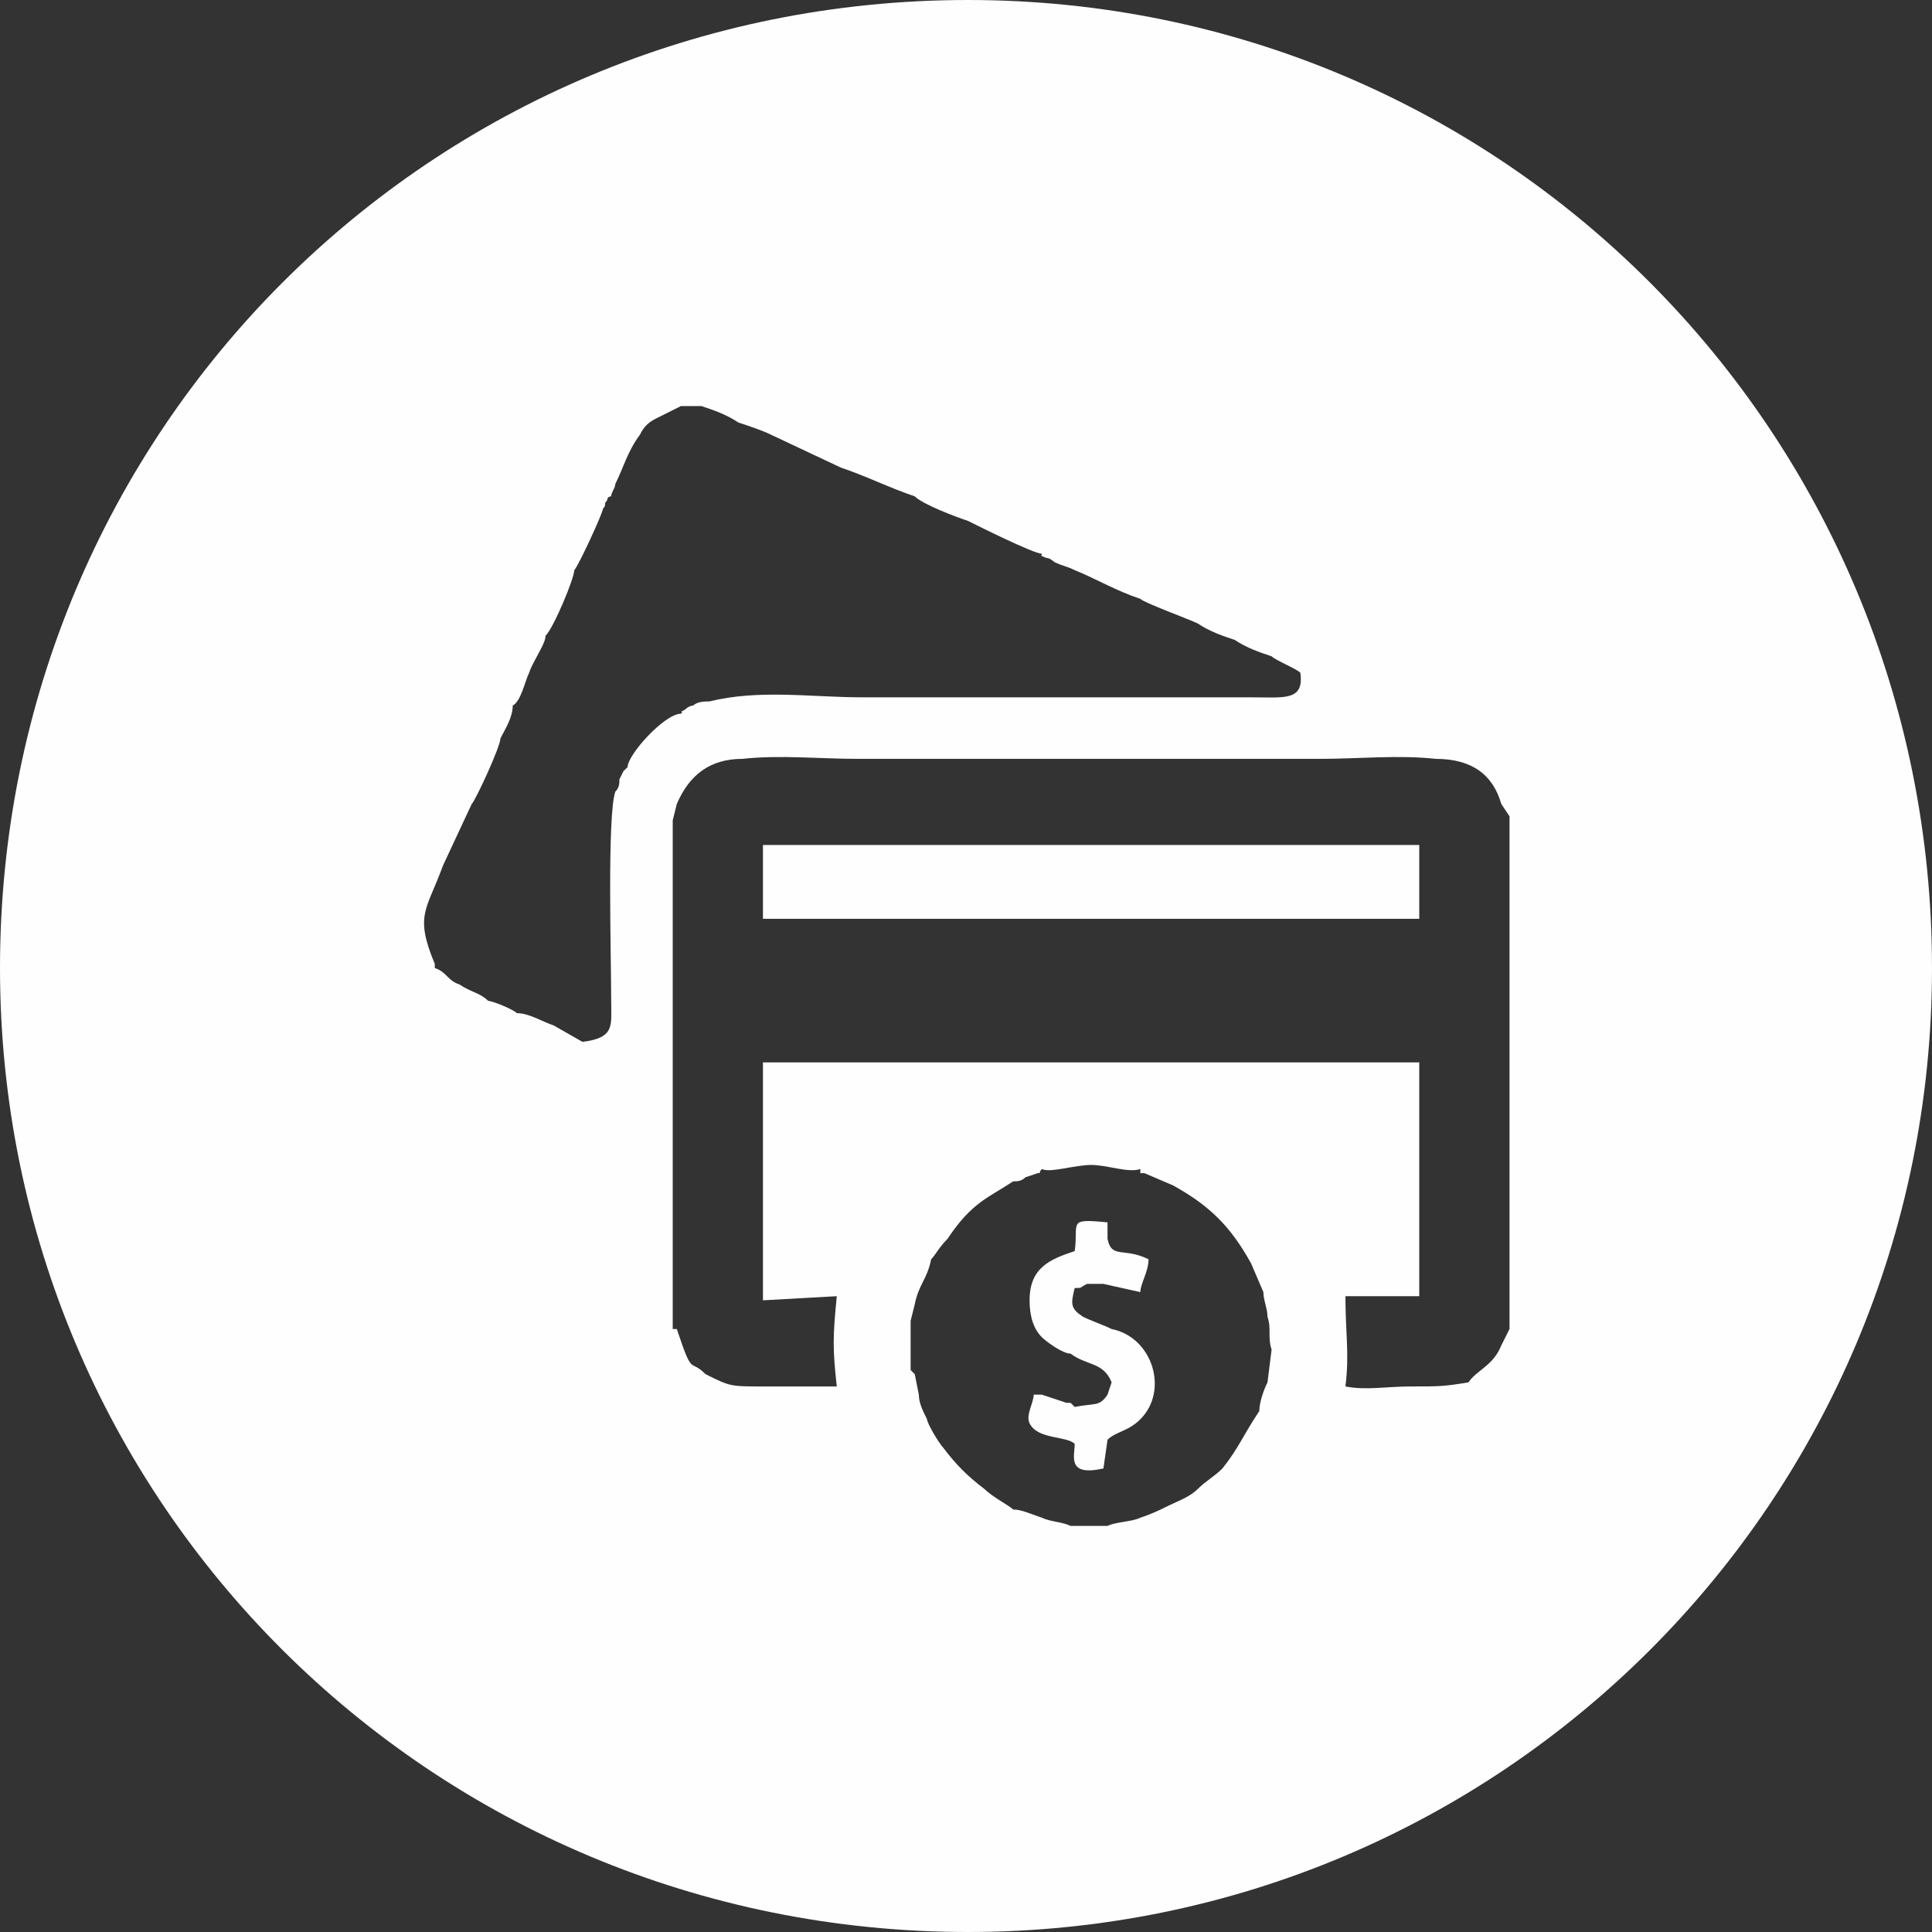 <?xml version="1.0" encoding="UTF-8"?>
<!DOCTYPE svg PUBLIC "-//W3C//DTD SVG 1.1//EN" "http://www.w3.org/Graphics/SVG/1.1/DTD/svg11.dtd">
<!-- Creator: CorelDRAW 2021 (64-Bit) -->
<svg xmlns="http://www.w3.org/2000/svg" xml:space="preserve" width="104px" height="104px" version="1.1" style="shape-rendering:geometricPrecision; text-rendering:geometricPrecision; image-rendering:optimizeQuality; fill-rule:evenodd; clip-rule:evenodd"
viewBox="0 0 4.71 4.71"
 xmlns:xlink="http://www.w3.org/1999/xlink"
 xmlns:xodm="http://www.corel.com/coreldraw/odm/2003">
 <rect x="0" y="0" width="4.71" height="4.71" fill="#333333" stroke="none"/>
 <defs>
  <style type="text/css">
   <![CDATA[
    .fil0 {fill:#FEFEFE}
   ]]>
  </style>
 </defs>
 <g id="Capa_x0020_1">
  <path class="fil0" d="M2.36 0c1.3,0 2.35,1.05 2.35,2.36 0,1.3 -1.05,2.35 -2.35,2.35 -1.31,0 -2.36,-1.05 -2.36,-2.35 0,-1.31 1.05,-2.36 2.36,-2.36zm-0.37 2.06l0.07 0 0.09 0 0.07 0 0.09 0 0.07 0 0.09 0 0.07 0 0.09 0 0.07 0 0.09 0 0.07 0 0.09 0 0.07 0 0.09 0 0.07 0 0.09 0 0.07 0 0.12 0 0 0.18 -0.12 0 -0.09 0 -0.06 0 -0.1 0 -0.06 0 -0.09 0 -0.07 0 -0.09 0 -0.07 0 -0.09 0 -0.07 0 -0.09 0 -0.07 0 -0.09 0 -0.07 0 -0.09 0 -0.07 0 -0.09 0 -0.12 0 0 -0.18 0.13 0zm0.7 1.07c-0.02,0 -0.02,0 -0.04,0 -0.02,0.01 -0.01,0.01 -0.03,0.01 -0.01,0.04 -0.01,0.05 0.02,0.07 0.02,0.01 0.05,0.02 0.07,0.03 0.1,0.02 0.14,0.15 0.07,0.22 -0.03,0.03 -0.06,0.03 -0.08,0.05l-0.01 0.07c-0.09,0.02 -0.07,-0.03 -0.07,-0.06 -0.02,-0.02 -0.09,-0.01 -0.11,-0.05 -0.01,-0.02 0.01,-0.05 0.01,-0.07l0.02 0 0.06 0.02c0.01,0 0.01,0 0.01,0 0,0 0,0.01 0,0 0,0 0.01,0.01 0.01,0.01 0.05,-0.01 0.06,0 0.08,-0.03l0.01 -0.03c-0.02,-0.05 -0.06,-0.04 -0.1,-0.07 -0.02,0 -0.06,-0.03 -0.07,-0.04 -0.02,-0.02 -0.03,-0.05 -0.03,-0.09 0,-0.08 0.05,-0.1 0.11,-0.12 0.01,-0.07 -0.02,-0.08 0.08,-0.07 0,0.02 0,0.03 0,0.04 0.01,0.05 0.04,0.02 0.1,0.05 0,0.03 -0.02,0.06 -0.02,0.08l-0.09 -0.02zm-0.15 -0.28c-0.01,0.01 0,0.01 -0.01,0.01l-0.03 0.01c-0.01,0.01 -0.02,0.01 -0.03,0.01 -0.06,0.04 -0.1,0.05 -0.16,0.14 -0.02,0.02 -0.03,0.04 -0.04,0.05 -0.01,0.05 -0.03,0.06 -0.04,0.11l-0.01 0.04 0 0.12c0.01,0.01 0,0 0.01,0.01l0.01 0.05c0,0.02 0.01,0.04 0.02,0.06 0,0.01 0.03,0.06 0.04,0.07 0.03,0.04 0.06,0.07 0.1,0.1 0.02,0.02 0.06,0.04 0.07,0.05 0.02,0 0.04,0.01 0.07,0.02 0.02,0.01 0.05,0.01 0.07,0.02l0.09 0c0.02,-0.01 0.06,-0.01 0.08,-0.02 0.03,-0.01 0.05,-0.02 0.07,-0.03 0.02,-0.01 0.05,-0.02 0.07,-0.04 0.02,-0.02 0.04,-0.03 0.06,-0.05 0.04,-0.05 0.05,-0.08 0.09,-0.14 0,-0.02 0.01,-0.05 0.02,-0.07l0.01 -0.08c-0.01,-0.03 0,-0.05 -0.01,-0.08 0,-0.02 -0.01,-0.04 -0.01,-0.06l-0.03 -0.07c-0.05,-0.09 -0.1,-0.14 -0.19,-0.19l-0.07 -0.03c0,0 -0.01,0 -0.01,0 0,-0.01 0,0 0,-0.01 -0.03,0.01 -0.08,-0.01 -0.12,-0.01 -0.04,0 -0.1,0.02 -0.12,0.01zm-1.04 -1.67c0,0.01 -0.01,0.02 -0.01,0.03 -0.01,0 -0.01,0.01 -0.01,0.01 -0.01,0.01 0,0.01 -0.01,0.02 0,0.01 -0.06,0.14 -0.07,0.15 0,0.02 -0.05,0.14 -0.07,0.16 0,0.02 -0.03,0.06 -0.04,0.09 -0.01,0.02 -0.02,0.07 -0.04,0.08 0,0.03 -0.02,0.06 -0.03,0.08 0,0.02 -0.06,0.15 -0.07,0.16l-0.07 0.15c-0.04,0.11 -0.07,0.12 -0.02,0.24 0,0.01 0,0 0,0.01 0.03,0.01 0.03,0.03 0.06,0.04 0.03,0.02 0.05,0.02 0.07,0.04 0.01,0 0.06,0.02 0.07,0.03 0.03,0 0.06,0.02 0.09,0.03l0.07 0.04c0.08,-0.01 0.07,-0.04 0.07,-0.1 0,-0.11 -0.01,-0.45 0.01,-0.51 0.01,-0.01 0.01,-0.02 0.01,-0.03 0,0 0.01,-0.02 0.01,-0.02 0.01,-0.01 0,0 0.01,-0.01 0,-0.03 0.09,-0.13 0.13,-0.13 0.01,-0.01 -0.01,0 0.01,-0.01 0.01,-0.01 0.02,-0.01 0.02,-0.01 0.01,-0.01 0.03,-0.01 0.04,-0.01 0.12,-0.03 0.25,-0.01 0.37,-0.01l0.95 0c0.08,0 0.13,0.01 0.12,-0.06 -0.01,-0.01 -0.06,-0.03 -0.07,-0.04 -0.03,-0.01 -0.06,-0.02 -0.09,-0.04 -0.03,-0.01 -0.06,-0.02 -0.09,-0.04 -0.02,-0.01 -0.13,-0.05 -0.14,-0.06 -0.06,-0.02 -0.11,-0.05 -0.16,-0.07 -0.02,-0.01 -0.03,-0.01 -0.05,-0.02 0,0 -0.01,-0.01 -0.02,-0.01 -0.02,-0.01 -0.01,0 -0.01,-0.01 -0.02,0 -0.16,-0.07 -0.18,-0.08 -0.03,-0.01 -0.11,-0.04 -0.13,-0.06 -0.06,-0.02 -0.12,-0.05 -0.18,-0.07l-0.17 -0.08c-0.02,-0.01 -0.05,-0.02 -0.08,-0.03 -0.03,-0.02 -0.06,-0.03 -0.09,-0.04l-0.05 0c-0.02,0.01 -0.04,0.02 -0.06,0.03 -0.02,0.01 -0.03,0.02 -0.04,0.04 -0.03,0.04 -0.04,0.08 -0.06,0.12zm0.15 0.78l-0.01 0.04 0 1.23c0,0 0,0.01 0,0.01l0.01 0c0.04,0.12 0.03,0.07 0.07,0.11 0.06,0.03 0.06,0.03 0.14,0.03 0.06,0 0.12,0 0.18,0 -0.01,-0.09 -0.01,-0.12 0,-0.22l-0.18 0.01 0 -0.58 1.6 0 0 0.57 -0.18 0c0,0.09 0.01,0.14 0,0.22 0.05,0.01 0.1,0 0.16,0 0.07,0 0.08,0 0.14,-0.01 0.02,-0.03 0.06,-0.04 0.08,-0.09l0.02 -0.04 0 -1.25 -0.02 -0.03c-0.02,-0.07 -0.07,-0.11 -0.16,-0.11 -0.09,-0.01 -0.19,0 -0.28,0l-1.13 0c-0.09,0 -0.19,-0.01 -0.28,0 -0.08,0 -0.13,0.04 -0.16,0.11z"/>
 </g>
</svg>
